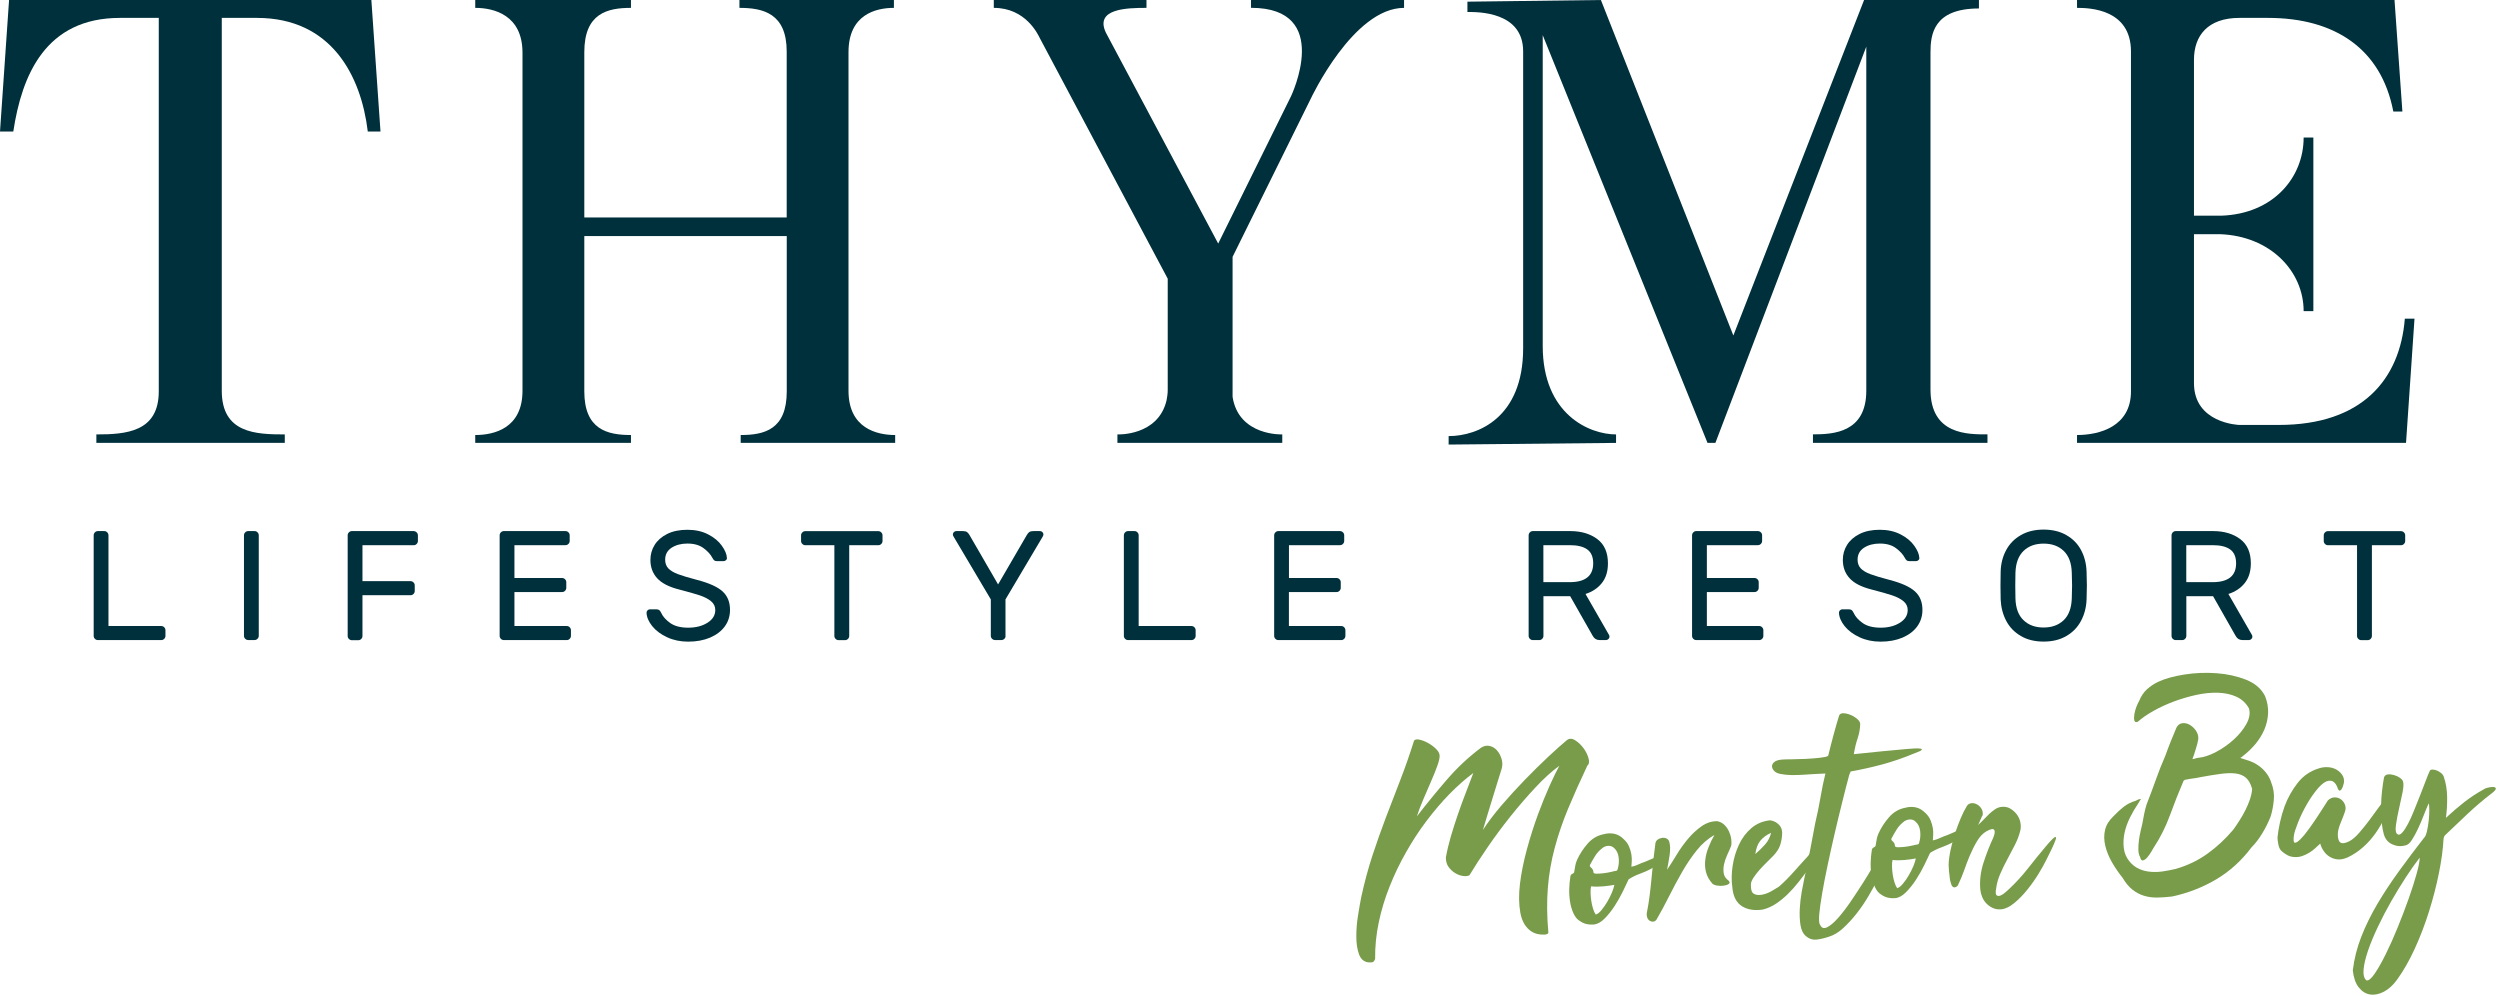 <svg width="419" height="167" viewBox="0 0 419 167" fill="none" xmlns="http://www.w3.org/2000/svg">
<g clip-path="url(#clip0)">
<path d="M63.77 22.04H61.64C60.52 12.69 55.55 3 43.06 3H37.17V65.5C37.17 72.61 42.86 72.81 47.73 72.81V74.23H16.15V72.81C21.13 72.81 26.61 72.4 26.61 65.6V3H20.11C7.62 3 3.66 12.59 2.23 22.04H0L1.52 0H62.24L63.77 22.04Z" fill="#00303C"/>
<path d="M142.21 8.73V65.5C142.21 71.8 146.98 72.91 150.03 72.91V74.23H124.14V72.91C128.1 72.91 131.86 72 131.86 65.6V39.56H97.93V65.6C97.93 72 101.79 72.91 105.75 72.91V74.23H79.65V72.91C82.8 72.91 87.57 71.79 87.57 65.5V8.83C87.57 2.53 82.8 1.32 79.65 1.32V0H105.75V1.32C101.79 1.32 97.93 2.23 97.93 8.73V36.45H131.85V8.63C131.85 2.23 127.89 1.32 123.93 1.32V0H149.82V1.32C146.78 1.32 142.21 2.44 142.21 8.73Z" fill="#00303C"/>
<path d="M235.32 0V1.32C226.79 1.32 219.68 16.55 219.68 16.55L206.58 43.05V66.51C207.6 73.11 214.91 72.81 214.91 72.81V74.23H187.28V72.81C187.28 72.81 194.08 73.12 195.51 67.12C195.61 66.61 195.71 66 195.71 65.39V46.71L174.28 6.4C173.97 5.79 171.94 1.32 166.56 1.32V0H192.15V1.32C188.9 1.32 183.42 1.42 185.35 5.48L204.17 40.82L216.37 16.14C216.37 16.14 223.48 1.31 209.67 1.31V0H235.32Z" fill="#00303C"/>
<path d="M323.55 8.83V65.29C323.55 72.91 329.85 72.8 333.1 72.8V74.22H303.85V72.8C307.3 72.8 312.79 72.5 312.79 65.49V7.82L287.5 74.23H286.18L258.56 5.89V57.98C258.56 69.45 266.38 72.81 270.85 72.81V74.23L242.79 74.51V73.09C247.66 73.09 255.28 70.04 255.28 58.37V8.61C255.28 1.91 247.66 2.01 245.94 2.01V0.28L268.31 0L290.51 56.23L312.42 0H331.67V1.42C323.95 1.42 323.55 5.89 323.55 8.83Z" fill="#00303C"/>
<path d="M403.25 74.23H348.11V72.91C351.87 72.91 357.15 71.49 357.15 65.6V8.63C357.15 1.52 350.24 1.32 348.11 1.32V0H401.32L402.64 18.69H401.12C399.09 8.12 391.27 3 380.1 3H375.33C370.05 3 367.71 5.95 367.71 10.01V36.15H372.28C381.01 35.85 386.09 29.75 386.09 23.05H387.72V52.15H386.09C386.09 45.45 380.51 39.56 372.08 39.25H367.71V64.21C367.71 70.91 375.12 71.22 375.33 71.22H381.93C395.94 71.22 402.24 63.56 403.05 53.41H404.67L403.25 74.23Z" fill="#00303C"/>
<path d="M27.52 105.13C27.66 105.27 27.73 105.43 27.73 105.63V106.57C27.73 106.76 27.66 106.93 27.52 107.07C27.38 107.21 27.22 107.28 27.02 107.28H16.41C16.22 107.28 16.05 107.21 15.91 107.07C15.77 106.93 15.7 106.77 15.7 106.57V89.72C15.7 89.53 15.77 89.36 15.91 89.22C16.05 89.08 16.21 89.01 16.41 89.01H17.48C17.67 89.01 17.84 89.08 17.97 89.22C18.11 89.36 18.18 89.52 18.18 89.72V104.92H27.02C27.21 104.92 27.38 104.99 27.52 105.13Z" fill="#00303C"/>
<path d="M41.1 107.06C40.96 106.92 40.89 106.76 40.89 106.56V89.72C40.89 89.53 40.96 89.36 41.1 89.22C41.24 89.08 41.4 89.01 41.6 89.01H42.67C42.86 89.01 43.03 89.08 43.16 89.22C43.3 89.36 43.37 89.52 43.37 89.72V106.56C43.37 106.75 43.3 106.92 43.16 107.06C43.02 107.2 42.86 107.27 42.67 107.27H41.6C41.4 107.27 41.24 107.2 41.1 107.06Z" fill="#00303C"/>
<path d="M69.83 89.23C69.97 89.37 70.04 89.53 70.04 89.73V90.67C70.04 90.86 69.97 91.03 69.83 91.17C69.69 91.31 69.53 91.38 69.33 91.38H60.75V97.4H68.8C68.99 97.4 69.16 97.47 69.3 97.61C69.44 97.75 69.51 97.91 69.51 98.11V99.05C69.51 99.24 69.44 99.41 69.3 99.55C69.16 99.69 69 99.76 68.8 99.76H60.75V106.59C60.75 106.78 60.68 106.95 60.54 107.09C60.4 107.23 60.24 107.3 60.05 107.3H58.98C58.79 107.3 58.62 107.23 58.48 107.09C58.34 106.95 58.27 106.79 58.27 106.59V89.72C58.27 89.53 58.34 89.36 58.48 89.22C58.62 89.08 58.78 89.01 58.98 89.01H69.33C69.52 89.02 69.69 89.09 69.83 89.23Z" fill="#00303C"/>
<path d="M86.23 104.92H94.99C95.18 104.92 95.35 104.99 95.48 105.13C95.62 105.27 95.69 105.43 95.69 105.63V106.57C95.69 106.76 95.62 106.93 95.48 107.07C95.34 107.21 95.18 107.28 94.99 107.28H84.45C84.26 107.28 84.09 107.21 83.95 107.07C83.81 106.93 83.74 106.77 83.74 106.57V89.72C83.74 89.53 83.81 89.36 83.95 89.22C84.09 89.08 84.25 89.01 84.45 89.01H94.77C94.96 89.01 95.13 89.08 95.27 89.22C95.41 89.36 95.48 89.52 95.48 89.72V90.66C95.48 90.85 95.41 91.02 95.27 91.16C95.13 91.3 94.97 91.37 94.77 91.37H86.22V96.87H94.2C94.39 96.87 94.56 96.94 94.7 97.08C94.84 97.22 94.91 97.38 94.91 97.58V98.52C94.91 98.71 94.84 98.88 94.7 99.02C94.56 99.16 94.4 99.23 94.2 99.23H86.22V104.92H86.23Z" fill="#00303C"/>
<path d="M121.68 93.88C121.56 93.99 121.42 94.05 121.26 94.05H120.19C119.98 94.05 119.82 94.01 119.72 93.93C119.62 93.85 119.5 93.7 119.38 93.47C119.1 92.93 118.62 92.4 117.93 91.88C117.24 91.36 116.34 91.1 115.21 91.1C114.17 91.1 113.29 91.33 112.56 91.8C111.84 92.27 111.48 92.94 111.48 93.81C111.48 94.4 111.66 94.88 112.01 95.26C112.37 95.63 112.9 95.96 113.63 96.23C114.35 96.5 115.44 96.83 116.9 97.21C118.88 97.73 120.28 98.37 121.11 99.13C121.94 99.89 122.35 100.92 122.35 102.22C122.35 103.26 122.06 104.18 121.48 104.98C120.9 105.78 120.08 106.4 119.02 106.86C117.96 107.31 116.73 107.54 115.34 107.54C114.05 107.54 112.88 107.3 111.82 106.81C110.76 106.32 109.93 105.7 109.32 104.95C108.71 104.19 108.39 103.44 108.36 102.69C108.36 102.53 108.42 102.4 108.53 102.29C108.64 102.18 108.78 102.12 108.93 102.12H110C110.19 102.12 110.35 102.16 110.47 102.24C110.59 102.32 110.7 102.47 110.81 102.7C111.09 103.33 111.6 103.9 112.33 104.42C113.07 104.94 114.07 105.2 115.34 105.2C116.61 105.2 117.68 104.93 118.56 104.38C119.44 103.83 119.88 103.12 119.88 102.23C119.88 101.66 119.65 101.17 119.19 100.78C118.73 100.39 118.1 100.06 117.3 99.79C116.5 99.52 115.33 99.19 113.78 98.79C112.09 98.36 110.88 97.73 110.13 96.9C109.38 96.07 109.01 95.05 109.01 93.84C109.01 92.94 109.24 92.1 109.71 91.34C110.18 90.58 110.88 89.96 111.82 89.49C112.76 89.02 113.89 88.79 115.21 88.79C116.53 88.79 117.69 89.05 118.68 89.56C119.67 90.07 120.44 90.7 120.97 91.45C121.51 92.2 121.8 92.88 121.83 93.51C121.85 93.63 121.8 93.77 121.68 93.88Z" fill="#00303C"/>
<path d="M147.7 89.23C147.84 89.37 147.91 89.53 147.91 89.73V90.67C147.91 90.86 147.84 91.03 147.7 91.17C147.56 91.31 147.4 91.38 147.2 91.38H142.33V106.58C142.33 106.77 142.26 106.94 142.12 107.08C141.98 107.22 141.82 107.29 141.62 107.29H140.55C140.36 107.29 140.19 107.22 140.05 107.08C139.91 106.94 139.84 106.78 139.84 106.58V91.38H134.97C134.78 91.38 134.61 91.31 134.47 91.17C134.33 91.03 134.26 90.87 134.26 90.67V89.73C134.26 89.54 134.33 89.37 134.47 89.23C134.61 89.09 134.77 89.02 134.97 89.02H147.2C147.39 89.02 147.56 89.09 147.7 89.23Z" fill="#00303C"/>
<path d="M168.34 107.06C168.2 107.2 168.04 107.27 167.84 107.27H166.77C166.58 107.27 166.41 107.2 166.27 107.06C166.13 106.92 166.06 106.76 166.06 106.56V100.46L159.83 89.95C159.74 89.79 159.7 89.67 159.7 89.58C159.7 89.42 159.76 89.29 159.87 89.18C159.98 89.07 160.12 89.01 160.27 89.01H161.39C161.7 89.01 161.93 89.07 162.08 89.18C162.23 89.29 162.36 89.45 162.48 89.66L167.28 97.95L172.1 89.66C172.22 89.45 172.36 89.29 172.5 89.18C172.65 89.07 172.88 89.01 173.19 89.01H174.31C174.47 89.01 174.6 89.07 174.71 89.18C174.82 89.29 174.88 89.43 174.88 89.58C174.88 89.67 174.84 89.79 174.75 89.95L168.52 100.46V106.56C168.55 106.76 168.48 106.92 168.34 107.06Z" fill="#00303C"/>
<path d="M200.18 105.13C200.32 105.27 200.39 105.43 200.39 105.63V106.57C200.39 106.76 200.32 106.93 200.18 107.07C200.04 107.21 199.88 107.28 199.68 107.28H189.07C188.88 107.28 188.71 107.21 188.57 107.07C188.43 106.93 188.36 106.77 188.36 106.57V89.72C188.36 89.53 188.43 89.36 188.57 89.22C188.71 89.08 188.87 89.01 189.07 89.01H190.14C190.33 89.01 190.5 89.08 190.63 89.22C190.77 89.36 190.84 89.52 190.84 89.72V104.92H199.68C199.87 104.92 200.04 104.99 200.18 105.13Z" fill="#00303C"/>
<path d="M216.03 104.92H224.79C224.98 104.92 225.15 104.99 225.28 105.13C225.42 105.27 225.49 105.43 225.49 105.63V106.57C225.49 106.76 225.42 106.93 225.28 107.07C225.14 107.21 224.98 107.28 224.79 107.28H214.26C214.07 107.28 213.9 107.21 213.76 107.07C213.62 106.93 213.55 106.77 213.55 106.57V89.72C213.55 89.53 213.62 89.36 213.76 89.22C213.9 89.08 214.06 89.01 214.26 89.01H224.58C224.77 89.01 224.94 89.08 225.08 89.22C225.22 89.36 225.29 89.52 225.29 89.72V90.66C225.29 90.85 225.22 91.02 225.08 91.16C224.94 91.3 224.78 91.37 224.58 91.37H216.03V96.87H224C224.19 96.87 224.36 96.94 224.5 97.08C224.64 97.22 224.71 97.38 224.71 97.58V98.52C224.71 98.71 224.64 98.88 224.5 99.02C224.36 99.16 224.2 99.23 224 99.23H216.02V104.92H216.03Z" fill="#00303C"/>
<path d="M267.72 90.36C268.9 91.25 269.49 92.61 269.49 94.41C269.49 95.77 269.15 96.87 268.47 97.72C267.79 98.57 266.88 99.18 265.73 99.55L269.67 106.41C269.72 106.51 269.75 106.61 269.75 106.7C269.75 106.86 269.69 106.99 269.58 107.1C269.47 107.21 269.33 107.27 269.18 107.27H268.06C267.57 107.27 267.2 107.04 266.94 106.57L263.16 99.92H258.68V106.57C258.68 106.76 258.61 106.93 258.47 107.07C258.33 107.21 258.17 107.28 257.98 107.28H256.91C256.72 107.28 256.55 107.21 256.41 107.07C256.27 106.93 256.2 106.77 256.2 106.57V89.72C256.2 89.53 256.27 89.36 256.41 89.22C256.55 89.08 256.71 89.01 256.91 89.01H263.22C265.04 89.02 266.54 89.47 267.72 90.36ZM263.08 97.57C265.7 97.57 267.02 96.52 267.02 94.42C267.02 93.34 266.69 92.57 266.03 92.09C265.37 91.61 264.39 91.37 263.08 91.37H258.67V97.57H263.08Z" fill="#00303C"/>
<path d="M286.08 104.92H294.84C295.03 104.92 295.2 104.99 295.33 105.13C295.47 105.27 295.54 105.43 295.54 105.63V106.57C295.54 106.76 295.47 106.93 295.33 107.07C295.19 107.21 295.03 107.28 294.84 107.28H284.3C284.11 107.28 283.94 107.21 283.8 107.07C283.66 106.93 283.59 106.77 283.59 106.57V89.72C283.59 89.53 283.66 89.36 283.8 89.22C283.94 89.08 284.1 89.01 284.3 89.01H294.62C294.81 89.01 294.98 89.08 295.12 89.22C295.26 89.36 295.33 89.52 295.33 89.72V90.66C295.33 90.85 295.26 91.02 295.12 91.16C294.98 91.3 294.82 91.37 294.62 91.37H286.07V96.87H294.05C294.24 96.87 294.41 96.94 294.55 97.08C294.69 97.22 294.76 97.38 294.76 97.58V98.52C294.76 98.71 294.69 98.88 294.55 99.02C294.41 99.16 294.25 99.23 294.05 99.23H286.07V104.92H286.08Z" fill="#00303C"/>
<path d="M321.53 93.88C321.41 93.99 321.27 94.05 321.11 94.05H320.04C319.83 94.05 319.67 94.01 319.57 93.93C319.47 93.85 319.35 93.7 319.23 93.47C318.95 92.93 318.47 92.4 317.78 91.88C317.09 91.36 316.19 91.1 315.06 91.1C314.02 91.1 313.14 91.33 312.41 91.8C311.69 92.27 311.33 92.94 311.33 93.81C311.33 94.4 311.51 94.88 311.86 95.26C312.22 95.63 312.75 95.96 313.48 96.23C314.2 96.5 315.29 96.83 316.75 97.21C318.73 97.73 320.13 98.37 320.96 99.13C321.79 99.89 322.2 100.92 322.2 102.22C322.2 103.26 321.91 104.18 321.33 104.98C320.75 105.78 319.93 106.4 318.87 106.86C317.81 107.31 316.58 107.54 315.19 107.54C313.9 107.54 312.73 107.3 311.67 106.81C310.61 106.32 309.78 105.7 309.17 104.95C308.56 104.19 308.24 103.44 308.21 102.69C308.21 102.53 308.27 102.4 308.38 102.29C308.49 102.18 308.63 102.12 308.78 102.12H309.85C310.04 102.12 310.2 102.16 310.32 102.24C310.44 102.32 310.55 102.47 310.66 102.7C310.94 103.33 311.45 103.9 312.18 104.42C312.92 104.94 313.92 105.2 315.19 105.2C316.46 105.2 317.53 104.93 318.41 104.38C319.29 103.83 319.73 103.12 319.73 102.23C319.73 101.66 319.5 101.17 319.04 100.78C318.58 100.39 317.95 100.06 317.15 99.79C316.35 99.52 315.18 99.19 313.63 98.79C311.94 98.36 310.73 97.73 309.98 96.9C309.23 96.07 308.86 95.05 308.86 93.84C308.86 92.94 309.09 92.1 309.56 91.34C310.03 90.58 310.73 89.96 311.67 89.49C312.61 89.02 313.74 88.79 315.06 88.79C316.38 88.79 317.54 89.05 318.53 89.56C319.52 90.07 320.29 90.7 320.82 91.45C321.36 92.2 321.65 92.88 321.68 93.51C321.7 93.63 321.65 93.77 321.53 93.88Z" fill="#00303C"/>
<path d="M346.35 89.7C347.43 90.32 348.25 91.17 348.81 92.24C349.37 93.31 349.67 94.5 349.71 95.83C349.74 96.87 349.76 97.65 349.76 98.15C349.76 98.66 349.74 99.43 349.71 100.47C349.66 101.79 349.35 102.99 348.78 104.05C348.22 105.12 347.4 105.97 346.33 106.59C345.26 107.22 343.99 107.53 342.51 107.53C341.03 107.53 339.76 107.22 338.69 106.59C337.62 105.96 336.8 105.12 336.24 104.05C335.68 102.98 335.37 101.79 335.31 100.47C335.29 99.95 335.28 99.18 335.28 98.15C335.28 97.12 335.29 96.35 335.31 95.83C335.34 94.51 335.64 93.31 336.21 92.24C336.77 91.17 337.6 90.32 338.67 89.7C339.75 89.07 341.02 88.76 342.5 88.76C343.99 88.76 345.27 89.07 346.35 89.7ZM339.15 92.33C338.3 93.15 337.85 94.35 337.79 95.95C337.77 96.47 337.76 97.2 337.76 98.14C337.76 99.08 337.77 99.81 337.79 100.33C337.84 101.93 338.29 103.14 339.15 103.95C340 104.77 341.12 105.17 342.51 105.17C343.9 105.17 345.02 104.76 345.87 103.95C346.72 103.13 347.17 101.93 347.23 100.33C347.26 99.29 347.28 98.56 347.28 98.14C347.28 97.72 347.26 96.99 347.23 95.95C347.18 94.35 346.72 93.14 345.87 92.33C345.02 91.51 343.9 91.11 342.51 91.11C341.12 91.11 340 91.51 339.15 92.33Z" fill="#00303C"/>
<path d="M375.47 90.36C376.65 91.25 377.24 92.61 377.24 94.41C377.24 95.77 376.9 96.87 376.22 97.72C375.54 98.57 374.63 99.18 373.48 99.55L377.42 106.41C377.47 106.51 377.5 106.61 377.5 106.7C377.5 106.86 377.44 106.99 377.33 107.1C377.22 107.21 377.08 107.27 376.93 107.27H375.81C375.32 107.27 374.95 107.04 374.69 106.57L370.91 99.92H366.43V106.57C366.43 106.76 366.36 106.93 366.22 107.07C366.08 107.21 365.92 107.28 365.73 107.28H364.66C364.47 107.28 364.3 107.21 364.16 107.07C364.02 106.93 363.95 106.77 363.95 106.57V89.72C363.95 89.53 364.02 89.36 364.16 89.22C364.3 89.08 364.46 89.01 364.66 89.01H370.97C372.78 89.02 374.29 89.47 375.47 90.36ZM370.83 97.57C373.45 97.57 374.77 96.52 374.77 94.42C374.77 93.34 374.44 92.57 373.78 92.09C373.12 91.61 372.14 91.37 370.83 91.37H366.42V97.57H370.83Z" fill="#00303C"/>
<path d="M402.9 89.23C403.04 89.37 403.11 89.53 403.11 89.73V90.67C403.11 90.86 403.04 91.03 402.9 91.17C402.76 91.31 402.6 91.38 402.4 91.38H397.53V106.58C397.53 106.77 397.46 106.94 397.32 107.08C397.18 107.22 397.02 107.29 396.82 107.29H395.75C395.56 107.29 395.39 107.22 395.25 107.08C395.11 106.94 395.04 106.78 395.04 106.58V91.38H390.17C389.98 91.38 389.81 91.31 389.67 91.17C389.53 91.03 389.46 90.87 389.46 90.67V89.73C389.46 89.54 389.53 89.37 389.67 89.23C389.81 89.09 389.97 89.02 390.17 89.02H402.4C402.59 89.02 402.76 89.09 402.9 89.23Z" fill="#00303C"/>
<path d="M242.33 143.7C242.53 142.56 242.82 141.37 243.18 140.13C243.54 138.89 243.94 137.67 244.36 136.44C244.78 135.21 245.22 134.02 245.67 132.86C246.12 131.7 246.54 130.59 246.93 129.55C245.59 130.55 244.25 131.73 242.92 133.09C241.59 134.46 240.32 135.95 239.09 137.58C237.86 139.21 236.72 140.95 235.67 142.81C234.61 144.67 233.69 146.58 232.91 148.55C232.12 150.52 231.51 152.53 231.08 154.58C230.65 156.63 230.45 158.67 230.47 160.71C230.35 161.06 230.18 161.25 229.97 161.28C229.76 161.31 229.52 161.31 229.24 161.28C228.53 161.16 228.03 160.69 227.75 159.88C227.47 159.07 227.32 158.11 227.32 157C227.31 155.89 227.4 154.73 227.59 153.53C227.78 152.33 227.96 151.26 228.15 150.33C228.69 147.85 229.32 145.52 230.03 143.36C230.74 141.2 231.49 139.08 232.28 137C233.07 134.92 233.87 132.84 234.68 130.76C235.49 128.68 236.26 126.47 237 124.12C237.17 123.92 237.47 123.87 237.92 123.97C238.37 124.07 238.84 124.25 239.31 124.51C239.79 124.77 240.23 125.09 240.63 125.47C241.03 125.85 241.24 126.22 241.28 126.58C241.31 126.97 241.18 127.57 240.89 128.37C240.6 129.17 240.24 130.06 239.82 131.02C239.4 131.99 238.97 132.98 238.53 134.01C238.09 135.04 237.74 135.97 237.47 136.82C239.14 134.66 240.83 132.6 242.54 130.62C244.25 128.64 246.14 126.88 248.2 125.33C248.69 125.01 249.18 124.91 249.66 125.02C250.14 125.13 250.55 125.38 250.89 125.76C251.23 126.14 251.48 126.61 251.65 127.15C251.82 127.7 251.84 128.24 251.7 128.77C251.51 129.37 251.27 130.13 250.99 131.05C250.71 131.97 250.41 132.94 250.1 133.94C249.79 134.94 249.5 135.91 249.21 136.85C248.93 137.79 248.7 138.54 248.54 139.1C249.37 137.81 250.42 136.42 251.69 134.94C252.96 133.46 254.27 132.03 255.61 130.65C256.95 129.27 258.24 128 259.48 126.84C260.72 125.68 261.75 124.76 262.57 124.08C262.97 123.74 263.43 123.73 263.96 124.05C264.49 124.37 264.96 124.81 265.38 125.37C265.79 125.93 266.08 126.5 266.24 127.1C266.4 127.69 266.33 128.1 266.05 128.3C264.82 130.9 263.74 133.31 262.82 135.52C261.9 137.73 261.15 139.93 260.57 142.11C259.98 144.29 259.6 146.52 259.42 148.79C259.24 151.06 259.26 153.54 259.5 156.23C259.51 156.38 259.45 156.49 259.3 156.54C259.15 156.6 259.03 156.63 258.94 156.64C258.42 156.66 257.99 156.62 257.63 156.53C257.27 156.44 256.95 156.3 256.66 156.11C255.69 155.46 255.07 154.42 254.81 152.98C254.55 151.54 254.53 149.91 254.75 148.1C254.97 146.29 255.36 144.36 255.91 142.34C256.46 140.31 257.08 138.38 257.75 136.54C258.43 134.7 259.1 133.05 259.76 131.59C260.42 130.13 260.95 129.05 261.35 128.34C260.06 129.28 258.71 130.5 257.31 132.01C255.9 133.52 254.52 135.12 253.16 136.82C251.8 138.52 250.52 140.25 249.32 142C248.12 143.75 247.11 145.31 246.28 146.69C245.99 146.84 245.62 146.88 245.17 146.81C244.72 146.74 244.28 146.58 243.85 146.31C243.42 146.04 243.05 145.69 242.75 145.26C242.46 144.83 242.32 144.31 242.33 143.7Z" fill="#789C4A"/>
<path d="M273.42 145.27C273.78 145.21 274.16 145.08 274.57 144.89C274.98 144.7 275.36 144.55 275.72 144.43C276.13 144.27 276.56 144.09 277.02 143.88C277.47 143.67 277.91 143.5 278.32 143.38C278.62 143.35 278.75 143.43 278.7 143.6C278.65 143.77 278.53 143.98 278.32 144.23C278.11 144.48 277.88 144.72 277.61 144.95C277.34 145.19 277.14 145.36 276.99 145.46C276.29 145.86 275.6 146.17 274.91 146.42C274.22 146.66 273.57 146.98 272.96 147.37C272.73 147.88 272.41 148.55 272 149.39C271.59 150.23 271.12 151.06 270.6 151.86C270.08 152.67 269.51 153.37 268.91 153.97C268.31 154.57 267.7 154.9 267.1 154.95C266.25 155.02 265.51 154.85 264.86 154.41C264.38 154.15 264 153.71 263.72 153.09C263.44 152.48 263.24 151.8 263.13 151.06C263.02 150.32 262.98 149.6 263.01 148.88C263.04 148.16 263.09 147.57 263.17 147.11C263.18 146.9 263.21 146.75 263.27 146.67C263.32 146.59 263.38 146.53 263.44 146.5C263.5 146.47 263.56 146.43 263.64 146.39C263.71 146.35 263.78 146.29 263.83 146.19C263.89 145.85 263.95 145.49 264.01 145.12C264.07 144.75 264.18 144.41 264.33 144.09C264.76 143.14 265.35 142.24 266.08 141.4C266.81 140.56 267.7 140.03 268.75 139.82C269.4 139.64 270.02 139.62 270.59 139.75C271.17 139.88 271.69 140.19 272.15 140.66C272.55 141.02 272.84 141.43 273.03 141.88C273.22 142.33 273.35 142.78 273.42 143.21C273.49 143.65 273.51 144.05 273.48 144.42C273.45 144.81 273.43 145.09 273.42 145.27ZM270.88 145.95C270.94 145.95 271 145.91 271.05 145.84C271.1 145.78 271.13 145.71 271.12 145.65C271.31 145.06 271.37 144.41 271.29 143.72C271.21 143.03 270.95 142.49 270.49 142.1C270.26 141.88 269.97 141.77 269.64 141.76C269.3 141.76 268.99 141.85 268.7 142.03C268.13 142.45 267.68 142.91 267.36 143.43C267.04 143.94 266.74 144.47 266.45 145.02C266.46 145.17 266.5 145.27 266.57 145.33C266.9 145.58 267.06 145.87 267.06 146.2C267.07 146.35 267.26 146.43 267.6 146.43C267.95 146.43 268.34 146.4 268.78 146.35C269.22 146.3 269.64 146.22 270.04 146.13C270.45 146.02 270.72 145.96 270.88 145.95ZM267.45 153.28C267.75 153.19 268.07 152.95 268.41 152.53C268.75 152.12 269.08 151.66 269.38 151.14C269.68 150.63 269.94 150.11 270.16 149.59C270.37 149.07 270.51 148.64 270.57 148.3C269.97 148.41 269.32 148.5 268.63 148.56C267.93 148.62 267.28 148.62 266.67 148.55C266.6 148.83 266.57 149.19 266.58 149.63C266.59 150.07 266.63 150.52 266.7 150.99C266.77 151.46 266.87 151.9 267 152.31C267.13 152.73 267.28 153.05 267.45 153.28Z" fill="#789C4A"/>
<path d="M287.34 139.95C286.24 140.56 285.25 141.42 284.37 142.52C283.49 143.62 282.68 144.82 281.92 146.14C281.17 147.46 280.44 148.81 279.74 150.21C279.04 151.61 278.33 152.92 277.62 154.14C277.4 154.43 277.12 154.53 276.78 154.44C276.44 154.35 276.2 154.13 276.08 153.79C275.96 153.45 275.96 153.08 276.07 152.67C276.22 151.93 276.35 151.09 276.47 150.17C276.59 149.25 276.69 148.28 276.79 147.27C276.88 146.26 276.98 145.24 277.09 144.23C277.2 143.22 277.32 142.25 277.45 141.32C277.49 141.07 277.62 140.87 277.83 140.72C278.04 140.56 278.29 140.47 278.56 140.43C278.83 140.39 279.08 140.42 279.3 140.53C279.52 140.64 279.67 140.8 279.76 141.04C279.93 141.63 279.96 142.36 279.84 143.22C279.72 144.08 279.57 144.93 279.4 145.77C279.89 145.06 280.41 144.23 280.99 143.28C281.56 142.33 282.2 141.44 282.9 140.6C283.6 139.76 284.36 139.06 285.18 138.48C286 137.91 286.88 137.62 287.82 137.63C288.32 137.74 288.72 137.95 289.04 138.28C289.36 138.6 289.61 138.98 289.8 139.4C289.99 139.83 290.11 140.25 290.16 140.67C290.21 141.09 290.21 141.46 290.14 141.77C289.97 142.21 289.76 142.69 289.51 143.22C289.27 143.74 289.08 144.27 288.96 144.8C288.84 145.33 288.82 145.84 288.89 146.34C288.96 146.84 289.24 147.26 289.73 147.61C289.93 147.84 289.93 148.02 289.73 148.16C289.53 148.3 289.25 148.39 288.89 148.44C288.53 148.49 288.16 148.48 287.79 148.42C287.42 148.36 287.15 148.25 286.98 148.08C286.44 147.46 286.08 146.81 285.92 146.14C285.75 145.47 285.72 144.78 285.81 144.07C285.9 143.36 286.08 142.66 286.36 141.97C286.64 141.25 286.97 140.59 287.34 139.95Z" fill="#789C4A"/>
<path d="M290.34 148.72C290.18 147.58 290.2 146.38 290.39 145.11C290.58 143.85 290.94 142.66 291.45 141.57C291.96 140.47 292.65 139.55 293.51 138.81C294.37 138.06 295.42 137.62 296.66 137.48C297.31 137.57 297.83 137.85 298.22 138.3C298.61 138.75 298.76 139.33 298.67 140.04C298.61 140.72 298.48 141.3 298.3 141.79C298.12 142.28 297.77 142.8 297.27 143.36C297.02 143.63 296.67 143.98 296.22 144.41C295.77 144.85 295.34 145.29 294.92 145.76C294.5 146.23 294.15 146.69 293.85 147.15C293.56 147.62 293.42 148 293.45 148.31C293.43 149.1 293.59 149.6 293.95 149.8C294.3 150 294.74 150.05 295.27 149.96C295.79 149.87 296.32 149.68 296.84 149.39C297.36 149.1 297.78 148.85 298.1 148.64C298.47 148.33 298.88 147.96 299.32 147.51C299.77 147.06 300.21 146.59 300.66 146.09C301.1 145.6 301.53 145.12 301.95 144.65C302.37 144.19 302.71 143.81 302.99 143.51C303.21 143.25 303.41 143 303.59 142.77C303.77 142.54 303.99 142.34 304.24 142.17C304.48 142.09 304.66 142.06 304.8 142.07C304.94 142.09 304.94 142.32 304.79 142.76C304.59 143.3 304.34 143.8 304.03 144.29C303.72 144.77 303.39 145.26 303.04 145.75C302.55 146.4 302.02 147.09 301.46 147.8C300.9 148.52 300.3 149.19 299.67 149.81C299.04 150.43 298.37 150.98 297.67 151.45C296.96 151.92 296.23 152.25 295.45 152.44C294.07 152.65 292.9 152.47 291.95 151.88C291.01 151.28 290.47 150.23 290.34 148.72ZM296.84 139.57C296.05 139.94 295.44 140.39 295.02 140.92C294.59 141.45 294.32 142.19 294.19 143.14C294.81 142.6 295.37 142.06 295.85 141.51C296.33 140.96 296.66 140.32 296.84 139.57Z" fill="#789C4A"/>
<path d="M305.04 154.97C305.27 155.53 305.66 155.68 306.2 155.42C306.74 155.16 307.35 154.65 308.03 153.89C308.71 153.13 309.41 152.22 310.14 151.15C310.87 150.08 311.56 149.03 312.22 148C312.88 146.97 313.44 146.04 313.92 145.2C314.4 144.37 314.71 143.82 314.87 143.56C315 143.31 315.15 143.06 315.33 142.84C315.51 142.61 315.74 142.36 316.02 142.09C316.13 141.99 316.27 141.88 316.42 141.76C316.58 141.64 316.72 141.58 316.84 141.59C316.96 141.6 317.02 141.69 317.02 141.87C317.02 142.05 316.93 142.37 316.76 142.81C316.61 143.19 316.37 143.77 316.04 144.54C315.71 145.31 315.3 146.19 314.81 147.16C314.32 148.13 313.77 149.14 313.16 150.18C312.55 151.22 311.88 152.2 311.16 153.12C310.43 154.04 309.68 154.85 308.91 155.56C308.14 156.27 307.33 156.75 306.5 157C305.76 157.25 305.07 157.41 304.44 157.48C303.81 157.55 303.23 157.36 302.7 156.92C302.21 156.51 301.89 155.88 301.76 155.04C301.63 154.2 301.59 153.3 301.64 152.33C301.69 151.37 301.8 150.43 301.96 149.51C302.12 148.6 302.26 147.89 302.37 147.4C302.72 145.79 303.04 144.2 303.35 142.63C303.65 141.07 303.95 139.5 304.24 137.92C304.57 136.52 304.87 135.09 305.12 133.62C305.37 132.15 305.64 130.83 305.94 129.64C305.33 129.66 304.71 129.69 304.07 129.73C303.44 129.77 302.8 129.81 302.16 129.85C301.52 129.89 300.89 129.91 300.27 129.9C299.65 129.89 299.05 129.84 298.5 129.73C298.01 129.65 297.63 129.49 297.38 129.24C297.13 128.99 297 128.72 296.99 128.45C296.98 128.18 297.11 127.93 297.38 127.71C297.65 127.49 298.06 127.36 298.6 127.31C298.93 127.28 299.48 127.26 300.24 127.26C301 127.25 301.8 127.23 302.63 127.19C303.46 127.15 304.23 127.09 304.94 127.01C305.65 126.93 306.1 126.84 306.31 126.73C306.4 126.69 306.44 126.64 306.43 126.58C306.56 126.02 306.71 125.43 306.87 124.81C307.03 124.19 307.19 123.58 307.35 122.99C307.51 122.4 307.67 121.84 307.82 121.31C307.97 120.78 308.11 120.33 308.23 119.95C308.33 119.67 308.57 119.53 308.95 119.54C309.33 119.55 309.74 119.65 310.16 119.82C310.58 119.99 310.96 120.23 311.29 120.52C311.62 120.81 311.78 121.09 311.77 121.37C311.75 122.16 311.6 122.95 311.34 123.74C311.07 124.52 310.86 125.41 310.7 126.4C312.6 126.2 314.24 126.04 315.61 125.9C316.98 125.77 318.32 125.64 319.62 125.53C320.04 125.49 320.47 125.46 320.89 125.44C321.31 125.42 321.64 125.43 321.87 125.47C322.1 125.51 322.16 125.59 322.05 125.71C321.94 125.83 321.56 126 320.91 126.24C319.06 127.01 317.26 127.63 315.5 128.11C313.75 128.58 312.01 128.97 310.31 129.27C310.16 129.31 310.1 129.35 310.11 129.38C310.13 129.41 310.1 129.5 310.02 129.66C310.02 129.69 310.01 129.72 309.98 129.75C309.95 129.78 309.94 129.82 309.94 129.84C309.57 131.21 309.17 132.75 308.75 134.47C308.32 136.18 307.9 137.94 307.48 139.74C307.06 141.54 306.67 143.31 306.3 145.05C305.93 146.79 305.63 148.36 305.39 149.76C305.15 151.17 304.98 152.34 304.9 153.27C304.83 154.2 304.87 154.77 305.04 154.97Z" fill="#789C4A"/>
<path d="M323.94 140.85C324.3 140.79 324.68 140.66 325.09 140.47C325.5 140.28 325.88 140.13 326.24 140.01C326.65 139.85 327.09 139.67 327.54 139.46C327.99 139.25 328.43 139.08 328.84 138.96C329.14 138.93 329.27 139.01 329.22 139.18C329.17 139.35 329.05 139.56 328.84 139.81C328.63 140.06 328.39 140.3 328.13 140.53C327.86 140.77 327.66 140.94 327.51 141.04C326.81 141.44 326.12 141.75 325.43 142C324.74 142.24 324.09 142.56 323.48 142.95C323.25 143.46 322.93 144.13 322.52 144.97C322.11 145.81 321.64 146.64 321.12 147.44C320.6 148.25 320.03 148.95 319.43 149.55C318.83 150.15 318.22 150.48 317.62 150.53C316.77 150.6 316.03 150.43 315.38 149.99C314.9 149.73 314.52 149.29 314.24 148.67C313.96 148.06 313.76 147.38 313.65 146.64C313.54 145.9 313.5 145.18 313.53 144.46C313.56 143.74 313.61 143.15 313.69 142.69C313.7 142.48 313.74 142.33 313.79 142.25C313.84 142.17 313.9 142.11 313.96 142.07C314.02 142.04 314.08 142 314.16 141.96C314.23 141.92 314.3 141.86 314.35 141.76C314.41 141.42 314.47 141.06 314.53 140.69C314.59 140.32 314.7 139.98 314.85 139.66C315.28 138.71 315.87 137.81 316.6 136.97C317.33 136.13 318.22 135.6 319.27 135.39C319.92 135.21 320.54 135.19 321.11 135.32C321.68 135.45 322.2 135.76 322.67 136.23C323.07 136.59 323.36 137 323.55 137.45C323.74 137.91 323.87 138.35 323.94 138.78C324.01 139.21 324.03 139.62 324 139.99C323.98 140.39 323.95 140.67 323.94 140.85ZM321.4 141.53C321.46 141.53 321.52 141.49 321.57 141.42C321.63 141.36 321.65 141.29 321.65 141.23C321.84 140.64 321.9 139.99 321.82 139.3C321.74 138.61 321.48 138.07 321.02 137.68C320.79 137.46 320.5 137.34 320.17 137.34C319.84 137.34 319.52 137.43 319.23 137.6C318.66 138.02 318.21 138.48 317.89 139C317.57 139.51 317.27 140.04 316.98 140.59C316.99 140.74 317.03 140.84 317.1 140.9C317.43 141.15 317.59 141.44 317.59 141.77C317.6 141.92 317.78 142 318.13 142C318.48 142 318.87 141.97 319.31 141.92C319.75 141.87 320.17 141.79 320.57 141.7C320.97 141.61 321.25 141.54 321.4 141.53ZM317.97 148.86C318.27 148.77 318.59 148.53 318.93 148.11C319.27 147.7 319.6 147.24 319.9 146.72C320.2 146.21 320.46 145.69 320.68 145.17C320.9 144.65 321.03 144.22 321.09 143.88C320.49 143.99 319.84 144.08 319.15 144.14C318.45 144.2 317.8 144.2 317.19 144.13C317.12 144.41 317.09 144.77 317.1 145.21C317.11 145.65 317.15 146.1 317.22 146.57C317.29 147.04 317.39 147.48 317.52 147.89C317.65 148.31 317.8 148.63 317.97 148.86Z" fill="#789C4A"/>
<path d="M328.31 148C328.21 148.25 328.13 148.41 328.08 148.48C327.63 148.86 327.29 148.79 327.06 148.3C326.98 148.06 326.91 147.84 326.86 147.63C326.81 147.42 326.78 147.2 326.76 146.95C326.67 146.29 326.61 145.62 326.59 144.96C326.61 144.2 326.72 143.36 326.92 142.44C327.11 141.53 327.36 140.61 327.66 139.7C327.96 138.79 328.28 137.93 328.62 137.13C328.96 136.32 329.29 135.66 329.61 135.15C329.77 134.86 330 134.69 330.32 134.63C330.63 134.57 330.95 134.62 331.27 134.78C331.59 134.93 331.85 135.17 332.06 135.49C332.27 135.81 332.35 136.18 332.3 136.61C332.27 136.64 332.22 136.74 332.14 136.9C332.06 137.06 331.99 137.23 331.91 137.42C331.84 137.61 331.76 137.79 331.68 137.96C331.6 138.13 331.55 138.24 331.52 138.27C331.83 138 332.14 137.7 332.45 137.37C332.76 137.04 333.07 136.72 333.39 136.42C333.71 136.12 334.05 135.85 334.39 135.62C334.74 135.39 335.12 135.26 335.54 135.22C336.05 135.18 336.52 135.28 336.94 135.53C337.36 135.78 337.71 136.1 338.01 136.49C338.3 136.87 338.5 137.3 338.6 137.76C338.7 138.22 338.71 138.67 338.63 139.1C338.43 139.94 338.12 140.77 337.71 141.58C337.29 142.39 336.87 143.2 336.44 144C336.01 144.8 335.61 145.6 335.26 146.41C334.9 147.22 334.67 148.04 334.56 148.87C334.43 149.52 334.46 149.91 334.64 150.05C334.82 150.19 335.04 150.2 335.31 150.08C335.57 149.97 335.84 149.79 336.11 149.55C336.38 149.31 336.57 149.14 336.68 149.04C337.83 147.97 338.9 146.8 339.89 145.54C340.88 144.28 341.85 143.08 342.82 141.93C343.65 140.94 344.17 140.4 344.39 140.31C344.61 140.22 344.65 140.36 344.52 140.75C344.39 141.14 344.16 141.67 343.84 142.34C343.52 143.01 343.23 143.6 342.97 144.1C342.66 144.74 342.23 145.51 341.67 146.43C341.11 147.35 340.48 148.24 339.78 149.11C339.08 149.98 338.35 150.73 337.58 151.36C336.81 151.99 336.08 152.34 335.39 152.4C334.88 152.44 334.41 152.37 334 152.18C333.59 151.99 333.23 151.74 332.93 151.43C332.63 151.12 332.39 150.76 332.22 150.35C332.05 149.94 331.94 149.52 331.9 149.1C331.77 147.59 331.95 146.08 332.44 144.58C332.93 143.08 333.47 141.69 334.06 140.42C334.34 139.75 334.39 139.31 334.22 139.08C334.05 138.85 333.61 138.94 332.92 139.33C332.34 139.66 331.82 140.2 331.37 140.95C330.92 141.7 330.51 142.52 330.14 143.39C329.77 144.26 329.45 145.12 329.16 145.96C328.84 146.81 328.57 147.49 328.31 148Z" fill="#789C4A"/>
<path d="M367.45 127.23C367.63 127.21 367.79 127.18 367.94 127.12C368.09 127.06 368.25 127.02 368.43 127.01C369.34 126.93 370.33 126.6 371.43 126.02C372.53 125.44 373.51 124.74 374.4 123.93C375.29 123.12 375.99 122.25 376.5 121.33C377.01 120.41 377.16 119.54 376.93 118.73C376.43 117.83 375.72 117.18 374.82 116.77C373.92 116.36 372.88 116.14 371.72 116.1C370.56 116.07 369.35 116.19 368.08 116.47C366.81 116.75 365.56 117.12 364.34 117.57C363.12 118.03 361.98 118.55 360.92 119.15C359.86 119.74 358.99 120.35 358.31 120.95C357.99 121.1 357.79 121.03 357.72 120.75C357.65 120.47 357.65 120.12 357.72 119.7C357.79 119.28 357.91 118.86 358.07 118.44C358.23 118.02 358.38 117.71 358.51 117.51C358.83 116.69 359.28 116.03 359.84 115.52C360.4 115.01 361.04 114.59 361.74 114.26C362.88 113.73 364.34 113.33 366.11 113.05C367.88 112.77 369.67 112.7 371.48 112.83C373.29 112.96 374.94 113.33 376.44 113.92C377.94 114.52 379 115.43 379.62 116.66C380.01 117.63 380.18 118.6 380.13 119.56C380.08 120.52 379.87 121.43 379.5 122.29C379.13 123.15 378.63 123.95 378 124.71C377.37 125.46 376.66 126.14 375.89 126.72C375.84 126.79 375.78 126.84 375.72 126.87C375.66 126.91 375.57 126.96 375.46 127.03C375.99 127.2 376.49 127.36 376.96 127.51C377.43 127.67 377.89 127.89 378.34 128.19C378.89 128.54 379.37 128.98 379.78 129.5C380.19 130.03 380.48 130.57 380.65 131.13C381.04 132.1 381.19 133.09 381.09 134.08C381 135.08 380.82 136 380.56 136.84C380.19 137.79 379.73 138.72 379.18 139.63C378.63 140.54 378.03 141.34 377.36 142.01C375.67 144.26 373.69 146.05 371.42 147.39C369.15 148.73 366.7 149.68 364.07 150.25C363.17 150.36 362.32 150.42 361.53 150.43C360.74 150.44 360 150.34 359.31 150.12C358.62 149.91 357.98 149.57 357.39 149.1C356.8 148.63 356.26 147.98 355.76 147.14C355.08 146.29 354.47 145.4 353.95 144.49C353.43 143.58 353.06 142.66 352.84 141.73C352.62 140.81 352.61 139.92 352.81 139.09C353.01 138.25 353.49 137.48 354.25 136.77C354.78 136.21 355.33 135.69 355.92 135.23C356.5 134.77 357.18 134.43 357.95 134.21C358.09 134.14 358.22 134.07 358.32 134.02C358.42 133.97 358.55 133.93 358.7 133.92L358.84 133.91C358.7 134.08 358.59 134.24 358.52 134.4C358.44 134.56 358.36 134.69 358.28 134.79C357.82 135.47 357.38 136.22 356.97 137.05C356.56 137.88 356.26 138.73 356.07 139.59C355.89 140.46 355.85 141.32 355.95 142.16C356.05 143 356.38 143.75 356.92 144.4C357.4 144.97 357.94 145.38 358.56 145.65C359.18 145.92 359.83 146.07 360.52 146.12C361.21 146.17 361.9 146.14 362.59 146.03C363.28 145.92 363.94 145.8 364.57 145.65C366.59 145.08 368.39 144.22 369.98 143.07C371.57 141.93 373.01 140.58 374.31 139.04C374.64 138.59 374.98 138.08 375.34 137.51C375.7 136.95 376.03 136.37 376.33 135.78C376.63 135.19 376.88 134.59 377.09 133.98C377.29 133.37 377.42 132.79 377.46 132.23C377.23 131.4 376.9 130.78 376.45 130.38C376 129.98 375.43 129.73 374.72 129.64C374.01 129.55 373.17 129.57 372.19 129.7C371.21 129.83 370.09 130.01 368.84 130.24C368.42 130.34 367.99 130.41 367.54 130.47C367.09 130.53 366.64 130.6 366.19 130.7C366.16 130.7 366.12 130.74 366.06 130.8C366.03 130.83 366 130.85 365.97 130.85C365.16 132.75 364.4 134.67 363.69 136.62C362.98 138.57 362.06 140.4 360.93 142.11C360.88 142.21 360.75 142.42 360.55 142.76C360.35 143.1 360.13 143.41 359.9 143.68C359.67 143.96 359.43 144.13 359.19 144.2C358.95 144.27 358.78 144.08 358.68 143.63C358.5 143.34 358.41 142.95 358.39 142.45C358.38 141.95 358.41 141.42 358.48 140.87C358.55 140.32 358.65 139.78 358.77 139.27C358.89 138.76 358.99 138.36 359.05 138.08C359.15 137.52 359.26 136.97 359.36 136.43C359.47 135.89 359.6 135.35 359.77 134.82C360.32 133.43 360.83 132.06 361.31 130.71C361.79 129.36 362.31 128.02 362.9 126.69C363.19 125.87 363.5 125.07 363.81 124.28C364.12 123.49 364.44 122.72 364.77 121.96C365 121.51 365.33 121.26 365.75 121.21C366.17 121.16 366.58 121.24 366.98 121.47C367.38 121.7 367.73 122.01 368.02 122.43C368.31 122.85 368.46 123.31 368.44 123.83C368.34 124.45 368.19 125.03 368 125.58C367.84 126.15 367.65 126.69 367.45 127.23Z" fill="#789C4A"/>
<path d="M388.87 141.38C388.62 141.62 388.33 141.88 388.03 142.16C387.72 142.45 387.38 142.7 387 142.93C386.62 143.16 386.22 143.35 385.79 143.49C385.36 143.63 384.9 143.68 384.41 143.63C384.04 143.6 383.7 143.5 383.38 143.33C383.06 143.16 382.75 142.95 382.46 142.7C382.16 142.45 381.96 142.08 381.86 141.57C381.76 141.06 381.7 140.66 381.71 140.35C381.79 139.55 381.93 138.7 382.13 137.8C382.33 136.9 382.58 136.01 382.9 135.13C383.44 133.68 384.18 132.37 385.11 131.19C386.04 130.01 387.22 129.21 388.64 128.78C389.11 128.62 389.62 128.55 390.15 128.58C390.68 128.61 391.16 128.74 391.58 128.98C392 129.22 392.33 129.53 392.58 129.92C392.83 130.31 392.91 130.75 392.83 131.24C392.79 131.43 392.73 131.61 392.67 131.8C392.61 131.99 392.53 132.15 392.44 132.28C392.34 132.41 392.25 132.49 392.16 132.51C392.07 132.53 391.97 132.46 391.87 132.28C391.83 132.19 391.78 132.07 391.72 131.9C391.66 131.74 391.58 131.58 391.47 131.42C391.37 131.26 391.22 131.12 391.05 131C390.87 130.88 390.65 130.83 390.38 130.85C389.8 130.9 389.19 131.31 388.52 132.09C387.86 132.86 387.23 133.75 386.65 134.76C386.07 135.77 385.58 136.77 385.18 137.77C384.78 138.76 384.54 139.51 384.46 140C384.35 140.8 384.4 141.22 384.61 141.24C384.82 141.27 385.14 141.07 385.56 140.65C385.98 140.23 386.45 139.67 386.96 138.95C387.48 138.24 387.96 137.53 388.42 136.84C388.88 136.15 389.27 135.53 389.61 135C389.94 134.47 390.13 134.19 390.15 134.15C390.52 133.81 390.9 133.64 391.29 133.64C391.68 133.64 392.04 133.75 392.35 133.98C392.66 134.21 392.88 134.51 393.02 134.88C393.16 135.25 393.15 135.64 393.01 136.05C392.84 136.55 392.61 137.15 392.32 137.84C392.03 138.53 391.86 139.14 391.82 139.67C391.8 140.46 391.93 140.97 392.23 141.19C392.52 141.41 393.02 141.35 393.72 141.01C394.27 140.72 394.84 140.23 395.42 139.56C396 138.89 396.57 138.17 397.13 137.43C397.69 136.69 398.21 135.97 398.7 135.28C399.19 134.6 399.6 134.09 399.94 133.76C400.02 133.66 400.13 133.55 400.25 133.43C400.38 133.31 400.49 133.28 400.58 133.33C400.74 133.38 400.83 133.45 400.85 133.56C400.87 133.66 400.89 133.78 400.9 133.9C400.59 134.9 400.21 135.9 399.75 136.88C399.29 137.86 398.75 138.79 398.14 139.65C397.53 140.51 396.84 141.29 396.06 141.98C395.28 142.67 394.43 143.24 393.49 143.69C392.9 143.95 392.37 144.07 391.88 144.04C391.39 144.01 390.94 143.87 390.52 143.63C390.1 143.39 389.76 143.07 389.48 142.67C389.21 142.29 389 141.86 388.87 141.38Z" fill="#789C4A"/>
<path d="M403.17 141.68C402.4 141.9 401.66 141.84 400.94 141.51C400.23 141.18 399.76 140.62 399.54 139.85C399.36 139.2 399.23 138.45 399.16 137.6C399.09 136.75 399.06 135.9 399.07 135.03C399.08 134.16 399.14 133.31 399.24 132.48C399.33 131.65 399.45 130.91 399.57 130.26C399.7 129.97 399.92 129.82 400.24 129.79C400.56 129.76 400.9 129.8 401.26 129.91C401.62 130.01 401.94 130.16 402.21 130.35C402.48 130.54 402.66 130.74 402.74 130.94C402.86 131.33 402.84 131.96 402.66 132.84C402.48 133.72 402.28 134.65 402.06 135.61C401.84 136.57 401.67 137.46 401.56 138.28C401.45 139.1 401.52 139.6 401.78 139.79C402.01 139.98 402.28 139.91 402.6 139.56C402.92 139.21 403.25 138.71 403.59 138.06C403.93 137.41 404.27 136.65 404.62 135.78C404.97 134.91 405.31 134.05 405.65 133.2C405.99 132.35 406.29 131.56 406.56 130.84C406.83 130.12 407.06 129.56 407.24 129.18C407.29 129.05 407.43 128.99 407.66 128.98C407.89 128.98 408.13 129.02 408.38 129.12C408.63 129.22 408.87 129.36 409.1 129.54C409.33 129.72 409.48 129.92 409.57 130.16C409.93 131.19 410.12 132.33 410.14 133.56C410.16 134.79 410.09 135.96 409.94 137.07C410.98 136.1 412.01 135.22 413.02 134.43C414.03 133.64 415.13 132.92 416.32 132.27C416.43 132.17 416.66 132.08 417.01 132C417.35 131.92 417.65 131.89 417.89 131.9C418.13 131.91 418.27 132 418.3 132.16C418.33 132.33 418.07 132.62 417.53 133.03C416.22 134.03 414.9 135.15 413.58 136.39C412.26 137.63 411.02 138.81 409.87 139.91C409.67 140.08 409.56 140.33 409.53 140.67C409.44 142.38 409.18 144.29 408.75 146.4C408.32 148.51 407.77 150.64 407.09 152.8C406.41 154.96 405.62 157.03 404.71 159.01C403.8 160.99 402.82 162.71 401.76 164.18C401.08 165.12 400.33 165.8 399.52 166.22C398.7 166.64 397.93 166.79 397.21 166.67C396.48 166.55 395.86 166.16 395.33 165.49C394.8 164.82 394.46 163.87 394.33 162.63C394.56 160.72 395.03 158.85 395.75 157C396.47 155.16 397.37 153.33 398.44 151.51C399.51 149.69 400.72 147.87 402.05 146.03C403.38 144.19 404.79 142.33 406.26 140.43C406.46 140.26 406.62 139.89 406.76 139.31C406.89 138.74 406.99 138.13 407.06 137.48C407.12 136.83 407.16 136.23 407.15 135.67C407.15 135.11 407.11 134.77 407.04 134.65C406.79 135.22 406.51 135.89 406.21 136.66C405.91 137.43 405.6 138.17 405.26 138.89C404.92 139.61 404.59 140.23 404.24 140.76C403.88 141.32 403.53 141.62 403.17 141.68ZM396.61 164.31C396.95 164.4 397.41 164.04 397.98 163.21C398.55 162.38 399.17 161.29 399.84 159.94C400.51 158.59 401.19 157.08 401.86 155.42C402.53 153.76 403.15 152.16 403.7 150.6C404.25 149.04 404.7 147.64 405.04 146.39C405.39 145.14 405.55 144.26 405.54 143.74C404.83 144.65 404.06 145.75 403.22 147.03C402.39 148.31 401.58 149.64 400.78 151.03C399.99 152.42 399.25 153.83 398.57 155.26C397.89 156.69 397.33 158.02 396.91 159.24C396.49 160.46 396.23 161.53 396.14 162.43C396.06 163.36 396.21 163.98 396.61 164.31Z" fill="#789C4A"/>
</g>
<defs>
<clipPath id="clip0">
<rect width="418.3" height="166.72" fill="white"/>
</clipPath>
</defs>
</svg>
